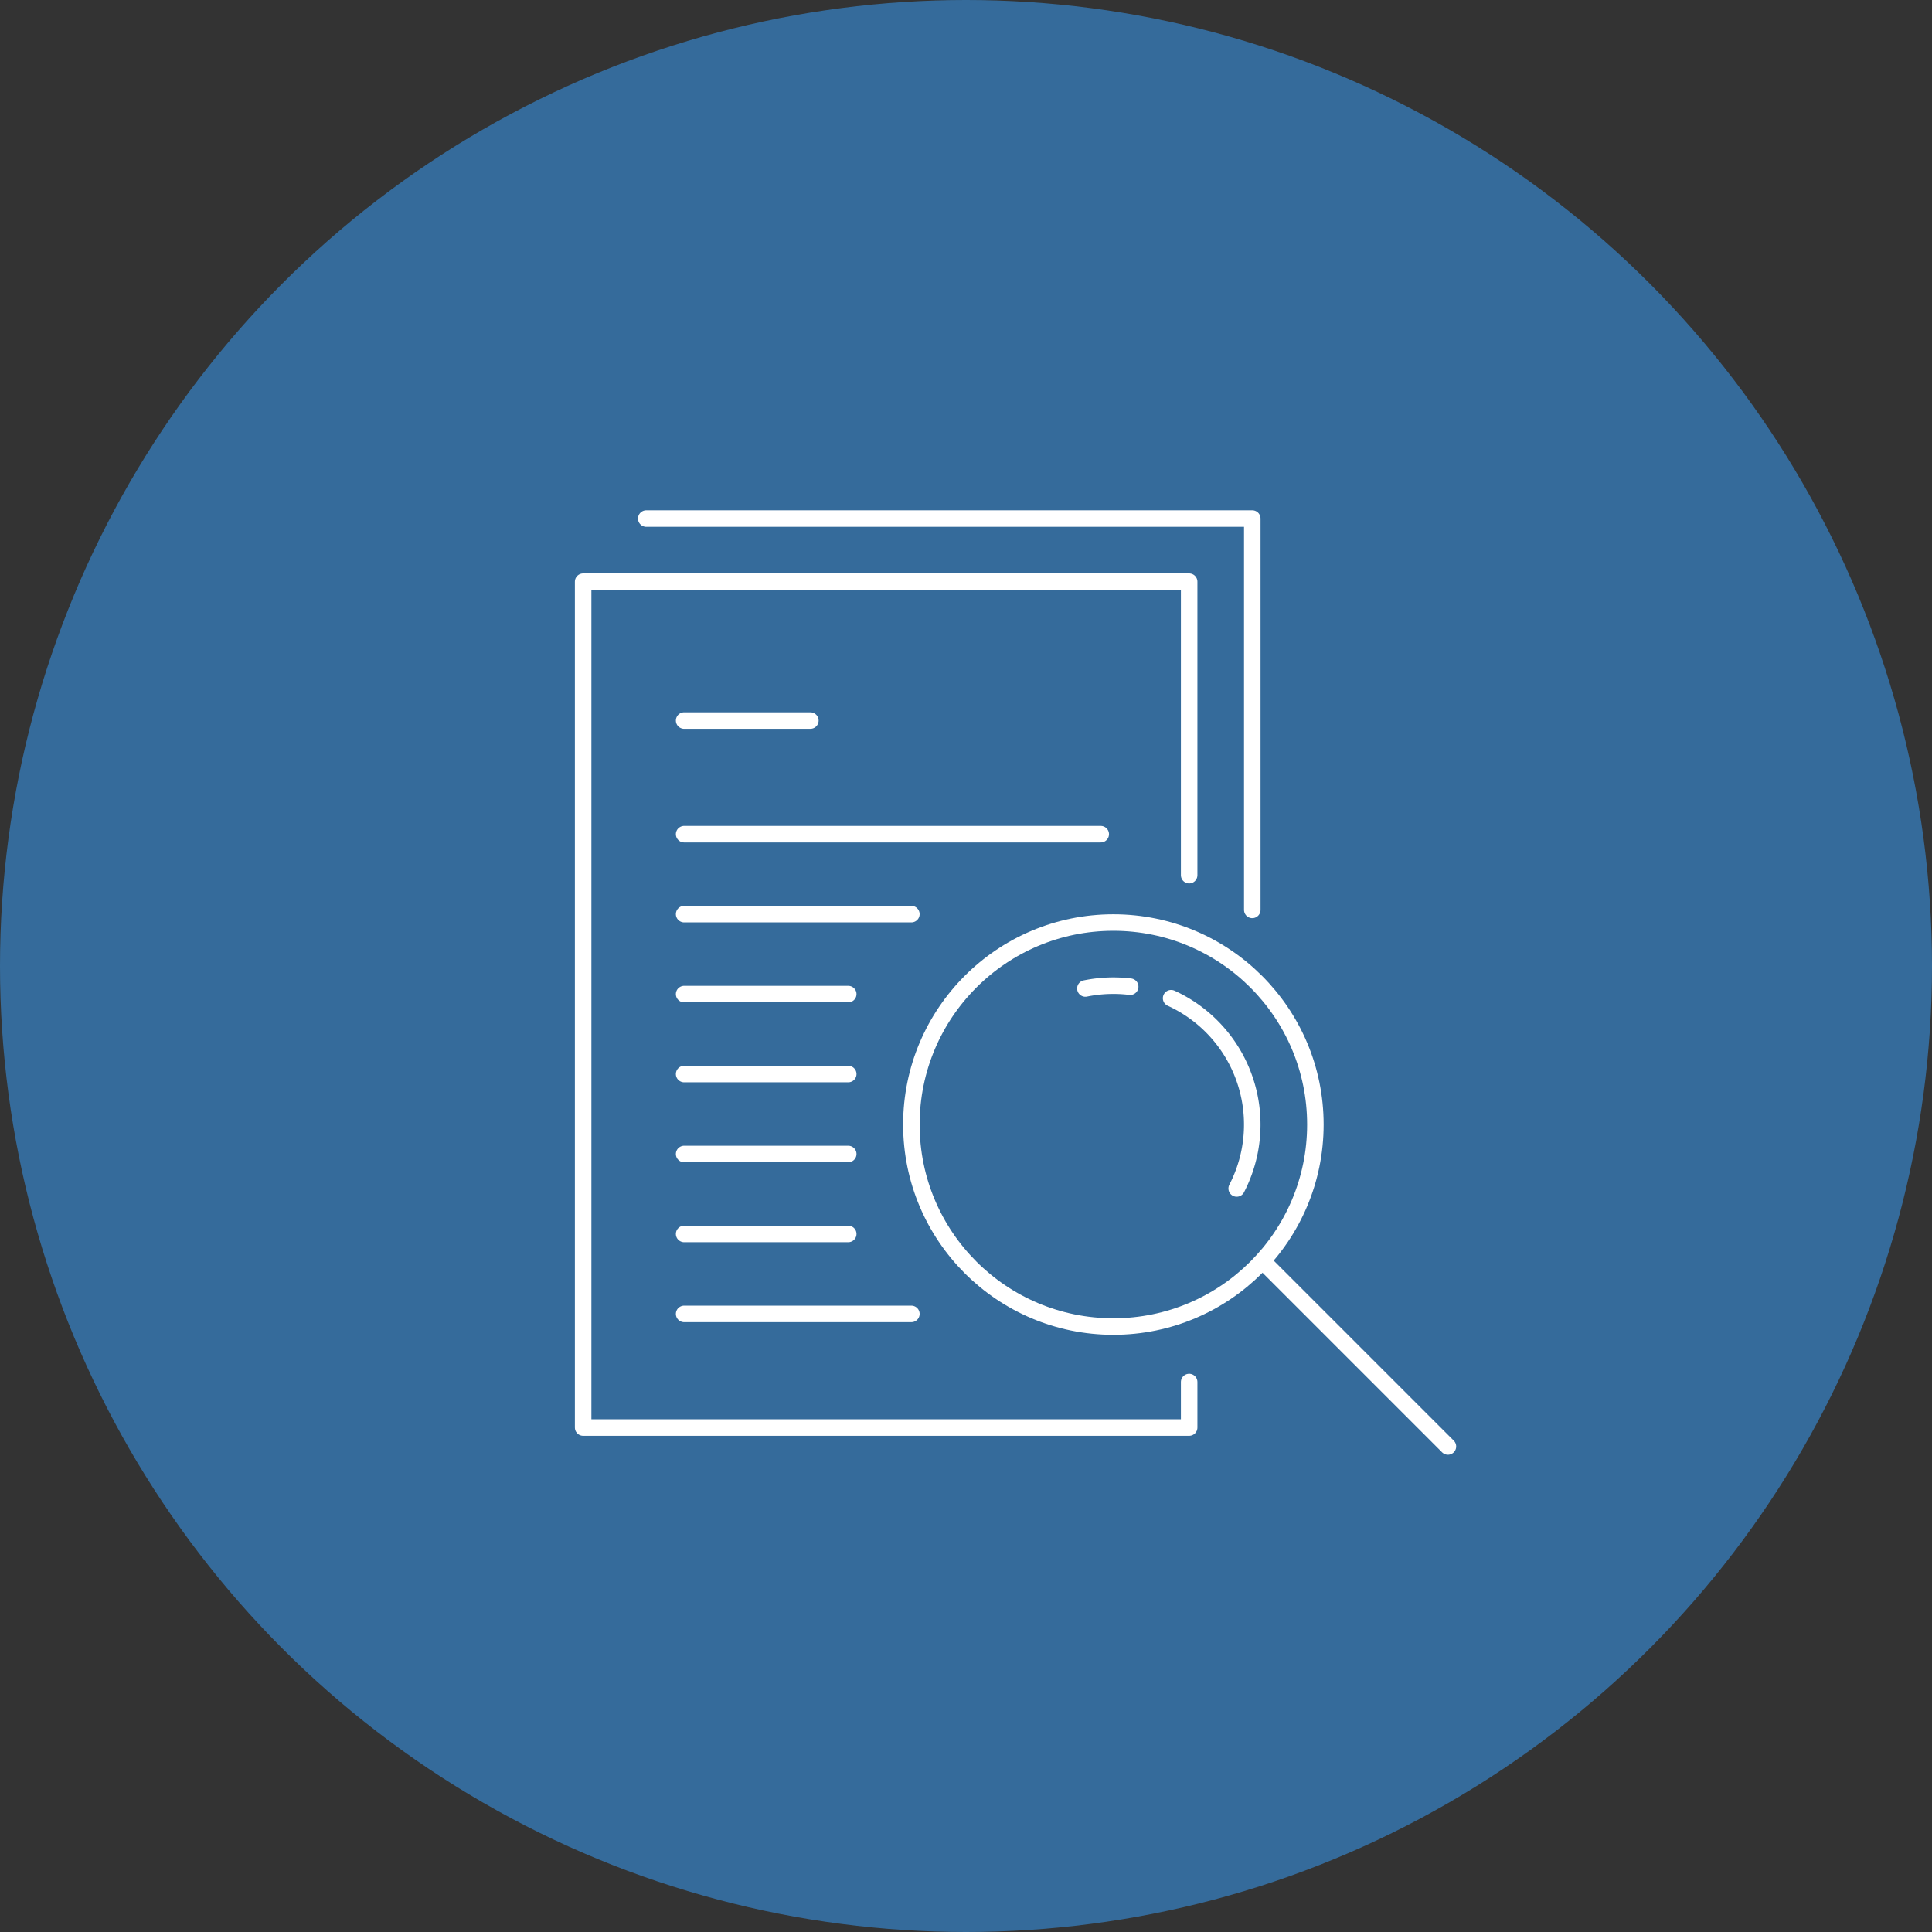 <svg xmlns="http://www.w3.org/2000/svg" width="117" height="117" viewBox="0 0 117 117"><rect x="0" y="0" width="117" height="117" fill="#333333" stroke="none"/><g id="&#x7EC4;_650" data-name="&#x7EC4; 650" transform="translate(12555 -6014)"><circle id="&#x692D;&#x5706;_72" data-name="&#x692D;&#x5706; 72" cx="58.5" cy="58.5" r="58.5" transform="translate(-12555 6014)" fill="#356b9b"></circle><g id="&#x7EC4;_145" data-name="&#x7EC4; 145" transform="translate(-13934.186 5705.903)"><path id="&#x8DEF;&#x5F84;_1098" data-name="&#x8DEF;&#x5F84; 1098" d="M1451.2,392.969v2.756h-36.7V344.5h36.7v17.774" transform="translate(0 -1.177)" fill="none" stroke="#fff" stroke-linecap="round" stroke-linejoin="round" stroke-width="1"></path><path id="&#x8DEF;&#x5F84;_1099" data-name="&#x8DEF;&#x5F84; 1099" d="M1454.283,376.67a8.506,8.506,0,0,1,2.713-.109" transform="translate(-9.367 -8.712)" fill="none" stroke="#fff" stroke-linecap="round" stroke-linejoin="round" stroke-width="1"></path><g id="&#x7EC4;_144" data-name="&#x7EC4; 144" transform="translate(1434.378 363.965)"><circle id="&#x692D;&#x5706;_69" data-name="&#x692D;&#x5706; 69" cx="12.233" cy="12.233" r="12.233" fill="none" stroke="#fff" stroke-linecap="round" stroke-linejoin="round" stroke-width="1"></circle><path id="&#x8DEF;&#x5F84;_1100" data-name="&#x8DEF;&#x5F84; 1100" d="M1461.074,377.493a8.416,8.416,0,0,1,3.971,11.522" transform="translate(-1445.344 -372.911)" fill="none" stroke="#fff" stroke-linecap="round" stroke-linejoin="round" stroke-width="1"></path><line id="&#x76F4;&#x7EBF;_89" data-name="&#x76F4;&#x7EBF; 89" x2="11.086" y2="11.086" transform="translate(21.407 20.643)" fill="none" stroke="#fff" stroke-linecap="round" stroke-linejoin="round" stroke-width="1"></line></g><line id="&#x76F4;&#x7EBF;_90" data-name="&#x76F4;&#x7EBF; 90" x2="7.645" transform="translate(1420.616 351.733)" fill="none" stroke="#fff" stroke-linecap="round" stroke-linejoin="round" stroke-width="1"></line><line id="&#x76F4;&#x7EBF;_91" data-name="&#x76F4;&#x7EBF; 91" x2="9.939" transform="translate(1420.616 368.298)" fill="none" stroke="#fff" stroke-linecap="round" stroke-linejoin="round" stroke-width="1"></line><line id="&#x76F4;&#x7EBF;_92" data-name="&#x76F4;&#x7EBF; 92" x2="9.939" transform="translate(1420.616 373.14)" fill="none" stroke="#fff" stroke-linecap="round" stroke-linejoin="round" stroke-width="1"></line><line id="&#x76F4;&#x7EBF;_93" data-name="&#x76F4;&#x7EBF; 93" x2="9.939" transform="translate(1420.616 377.982)" fill="none" stroke="#fff" stroke-linecap="round" stroke-linejoin="round" stroke-width="1"></line><line id="&#x76F4;&#x7EBF;_94" data-name="&#x76F4;&#x7EBF; 94" x2="9.939" transform="translate(1420.616 382.824)" fill="none" stroke="#fff" stroke-linecap="round" stroke-linejoin="round" stroke-width="1"></line><line id="&#x76F4;&#x7EBF;_95" data-name="&#x76F4;&#x7EBF; 95" x2="13.762" transform="translate(1420.616 363.456)" fill="none" stroke="#fff" stroke-linecap="round" stroke-linejoin="round" stroke-width="1"></line><line id="&#x76F4;&#x7EBF;_96" data-name="&#x76F4;&#x7EBF; 96" x2="13.762" transform="translate(1420.616 387.666)" fill="none" stroke="#fff" stroke-linecap="round" stroke-linejoin="round" stroke-width="1"></line><line id="&#x76F4;&#x7EBF;_97" data-name="&#x76F4;&#x7EBF; 97" x2="25.23" transform="translate(1420.616 358.614)" fill="none" stroke="#fff" stroke-linecap="round" stroke-linejoin="round" stroke-width="1"></line><path id="&#x8DEF;&#x5F84;_1101" data-name="&#x8DEF;&#x5F84; 1101" d="M1419.5,339.5h36.7v23.7" transform="translate(-1.177)" fill="none" stroke="#fff" stroke-linecap="round" stroke-linejoin="round" stroke-width="1"></path></g></g></svg>